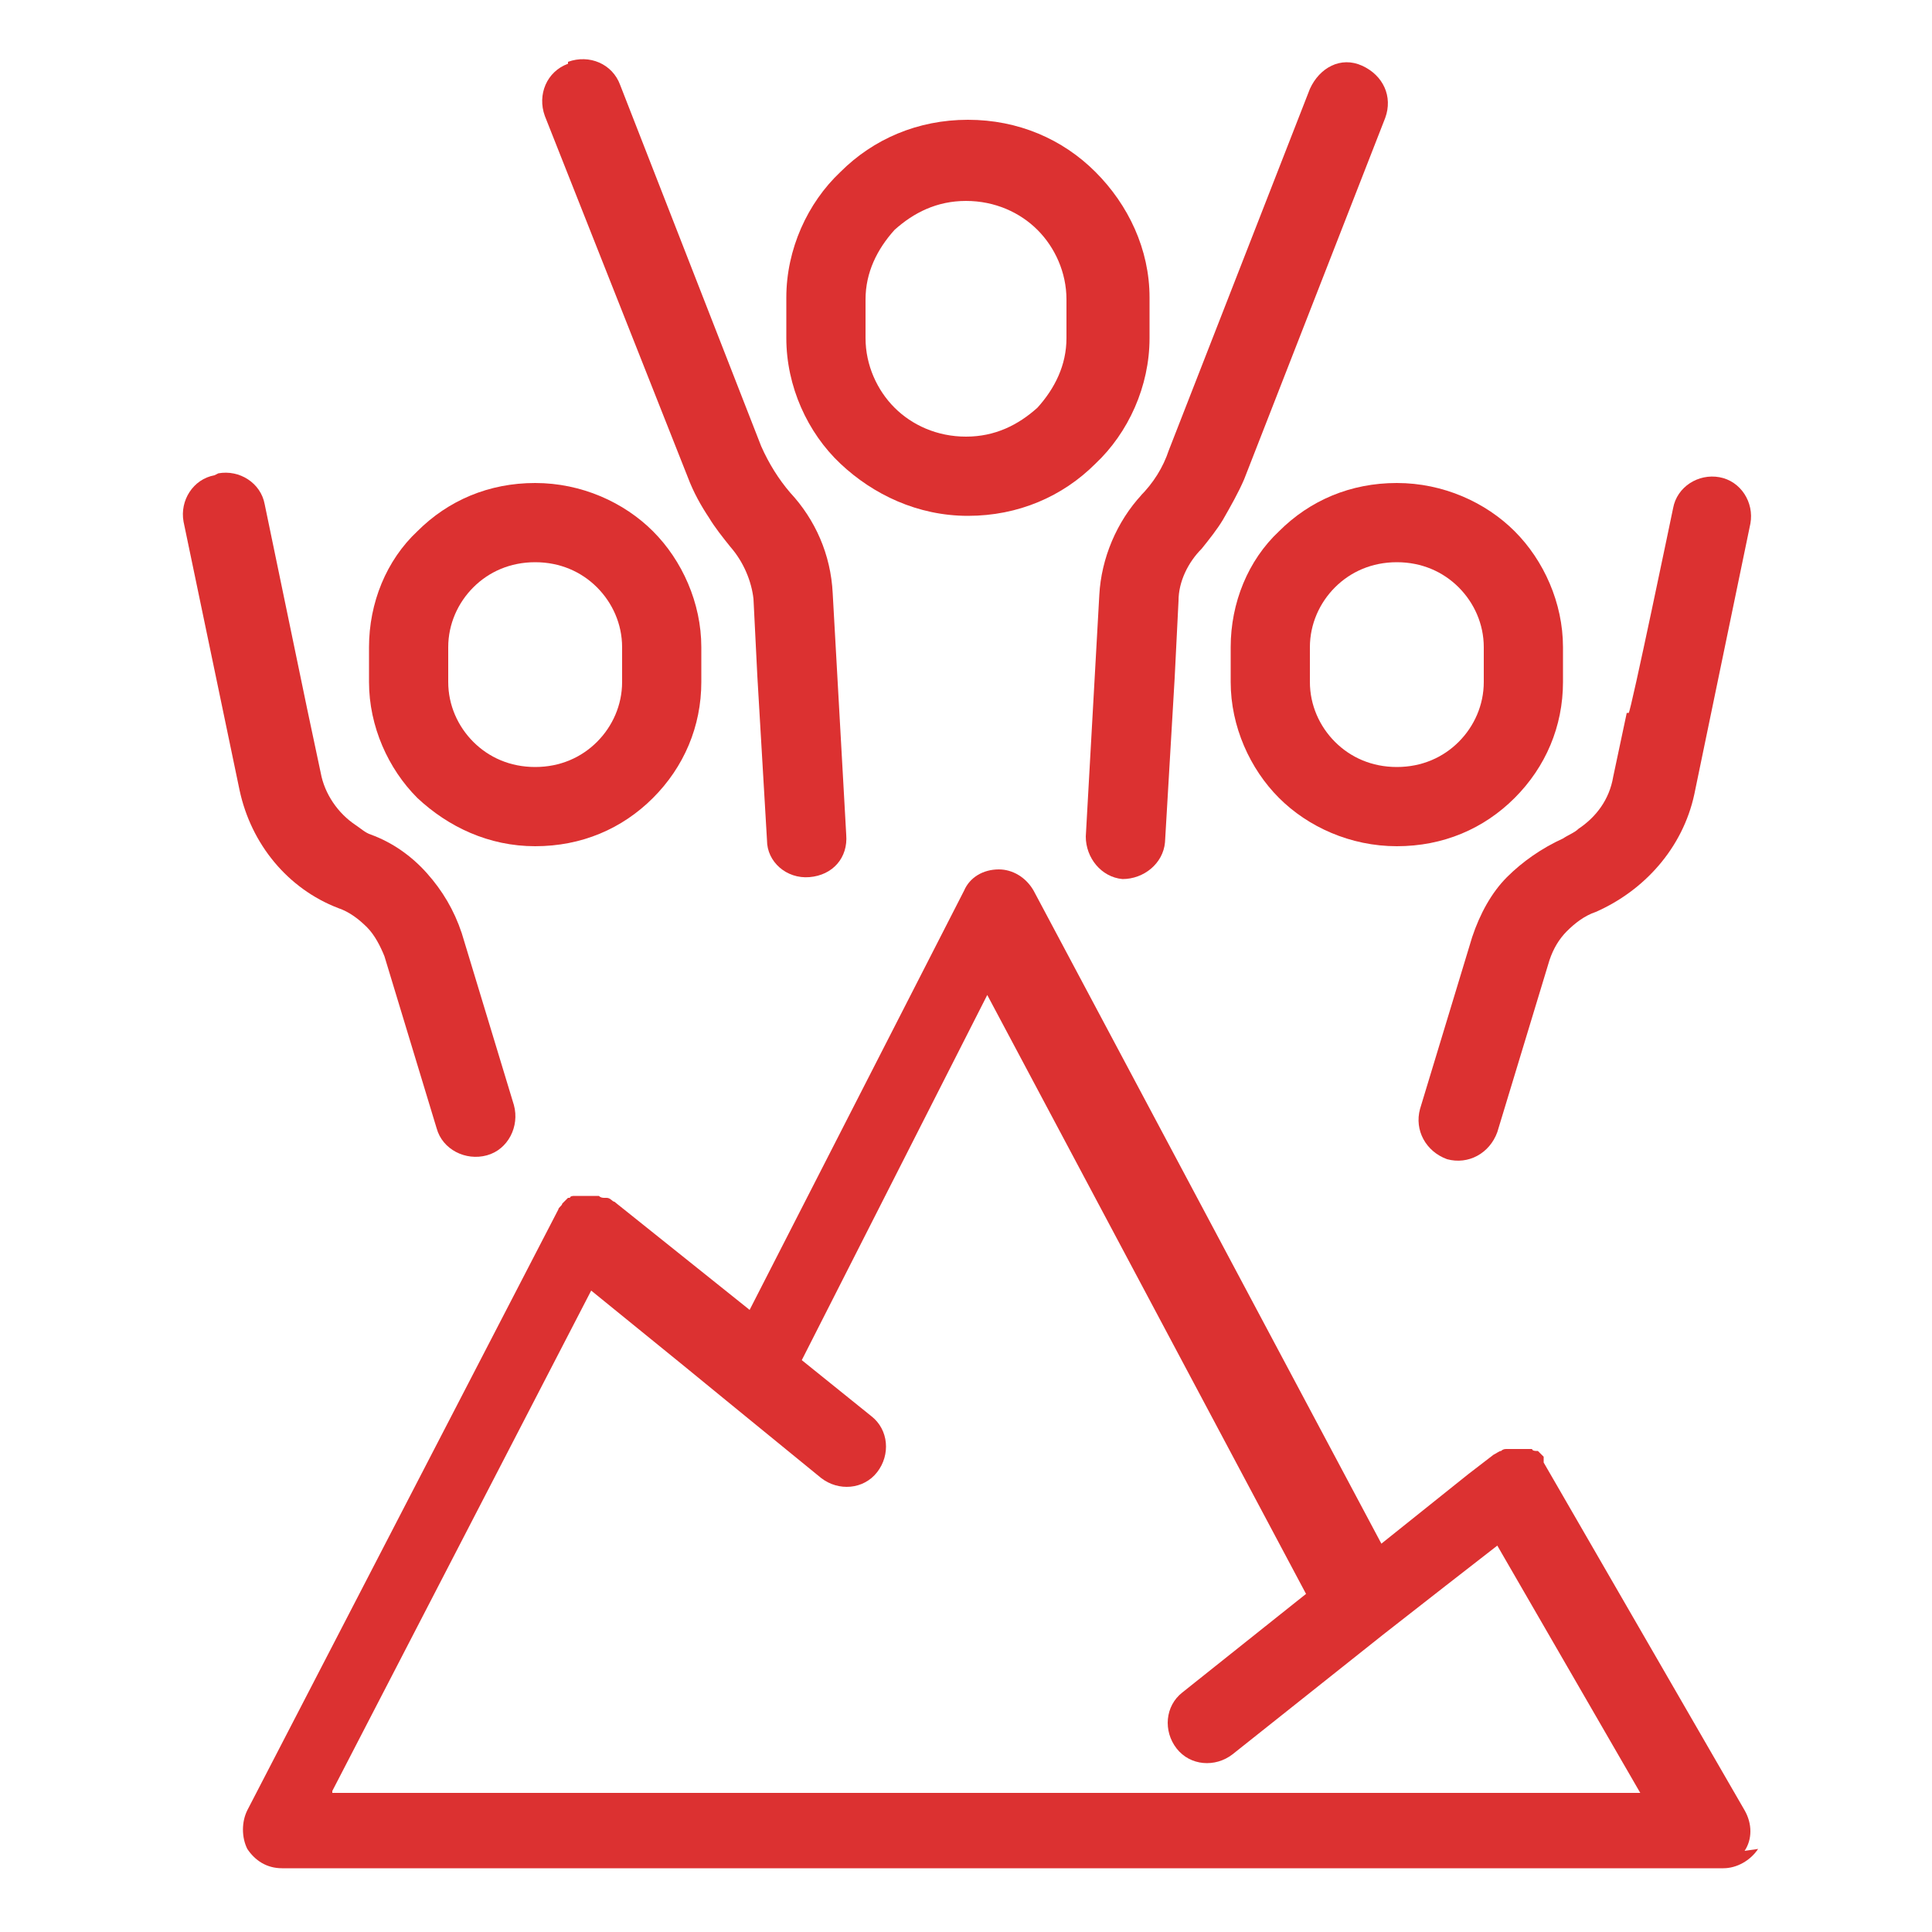 <?xml version="1.0" encoding="UTF-8"?>
<svg id="Warstwa_1" data-name="Warstwa 1" xmlns="http://www.w3.org/2000/svg" version="1.1" viewBox="0 0 100 100">
  <defs>
    <style>
      .cls-1 {
        fill: #dc3131;
        stroke-width: 0px;
      }
    </style>
  </defs>
  <path class="cls-1" d="M11.1,24.6c-1.1.2-1.8,1.3-1.6,2.4h0l2.9,13.9c.6,2.8,2.5,5.1,5.1,6.1.6.2,1.1.6,1.5,1,.4.4.7,1,.9,1.5l2.7,8.9c.3,1.1,1.5,1.7,2.6,1.4,1.1-.3,1.7-1.5,1.4-2.6l-2.7-8.9c-.4-1.2-1-2.2-1.8-3.1-.8-.9-1.8-1.6-2.9-2-.3-.1-.5-.3-.8-.5-.9-.6-1.6-1.6-1.8-2.7l-.7-3.3-2.2-10.6c-.2-1.1-1.3-1.8-2.4-1.6h0Z"/>
  <path class="cls-1" d="M84.2,36.9l-.7,3.3c-.2,1.2-.9,2.1-1.8,2.7-.2.2-.5.3-.8.5-1.1.5-2.1,1.2-2.9,2s-1.4,1.9-1.8,3.1l-2.7,8.9c-.3,1.1.3,2.2,1.4,2.6,1.1.3,2.2-.3,2.6-1.4l2.7-8.9c.2-.6.5-1.1.9-1.5.4-.4.9-.8,1.5-1,2.5-1.1,4.5-3.3,5.1-6.1l2.9-14c.2-1.1-.5-2.2-1.6-2.4-1.1-.2-2.2.5-2.4,1.6h0s-2.2,10.6-2.3,10.6Z"/>
  <path class="cls-1" d="M59.1,25.6c-1.3,1.4-2.1,3.3-2.2,5.2l-.7,12.5c0,1.1.8,2.1,1.9,2.2,1.1,0,2.1-.8,2.2-1.9h0l.5-8.5.2-4c0-1,.5-2,1.2-2.7.4-.5.8-1,1.1-1.5.4-.7.8-1.4,1.1-2.1l7.3-18.7c.4-1.1-.1-2.2-1.2-2.7s-2.2.1-2.7,1.2l-7.3,18.7c-.3.9-.8,1.7-1.5,2.4h0Z"/>
  <path class="cls-1" d="M29.4,3.3c-1.1.4-1.6,1.6-1.2,2.7l7.4,18.7c.3.8.7,1.5,1.1,2.1.3.5.7,1,1.1,1.5.7.8,1.1,1.8,1.2,2.7l.2,4,.5,8.5c0,1.1,1,2,2.2,1.9s2-1,1.9-2.2h0l-.7-12.5c-.1-2-.9-3.8-2.2-5.2-.6-.7-1.1-1.5-1.5-2.4l-7.3-18.7c-.4-1.1-1.6-1.6-2.7-1.2h0Z"/>
  <path class="cls-1" d="M40.7,17.5c0,2.5,1.1,4.9,2.8,6.5s4,2.7,6.6,2.7,4.9-1,6.6-2.7c1.7-1.6,2.8-4,2.8-6.5v-2.1c0-2.5-1.1-4.8-2.8-6.5-1.7-1.7-4-2.7-6.6-2.7s-4.9,1-6.6,2.7c-1.7,1.6-2.8,4-2.8,6.5v2.1ZM44.8,15.5c0-1.4.6-2.6,1.5-3.6,1-.9,2.2-1.5,3.7-1.5s2.8.6,3.7,1.5c.9.9,1.5,2.2,1.5,3.6v2c0,1.4-.6,2.6-1.5,3.6-1,.9-2.2,1.5-3.7,1.5s-2.8-.6-3.7-1.5c-.9-.9-1.5-2.2-1.5-3.6,0,0,0-2.1,0-2Z"/>
  <path class="cls-1" d="M66.2,27.5c-1.6,1.5-2.5,3.7-2.5,6v1.8c0,2.3,1,4.5,2.5,6s3.7,2.5,6.1,2.5,4.5-.9,6.1-2.5,2.5-3.7,2.5-6v-1.8c0-2.3-1-4.5-2.5-6s-3.7-2.5-6.1-2.5-4.5.9-6.1,2.5ZM76.8,33.5v1.8c0,1.2-.5,2.3-1.3,3.1-.8.8-1.9,1.3-3.2,1.3s-2.4-.5-3.2-1.3c-.8-.8-1.3-1.9-1.3-3.1v-1.8c0-1.2.5-2.3,1.3-3.1.8-.8,1.9-1.3,3.2-1.3s2.4.5,3.2,1.3c.8.8,1.3,1.9,1.3,3.1Z"/>
  <path class="cls-1" d="M27.7,43.8c2.4,0,4.5-.9,6.1-2.5s2.5-3.7,2.5-6v-1.8c0-2.3-1-4.5-2.5-6s-3.7-2.5-6.1-2.5-4.5.9-6.1,2.5c-1.6,1.5-2.5,3.7-2.5,6v1.8c0,2.3,1,4.5,2.5,6,1.6,1.5,3.7,2.5,6.1,2.5ZM23.2,33.5c0-1.2.5-2.3,1.3-3.1.8-.8,1.9-1.3,3.2-1.3s2.4.5,3.2,1.3c.8.8,1.3,1.9,1.3,3.1v1.8c0,1.2-.5,2.3-1.3,3.1-.8.8-1.9,1.3-3.2,1.3s-2.4-.5-3.2-1.3c-.8-.8-1.3-1.9-1.3-3.1,0,0,0-1.8,0-1.8Z"/>
  <path class="cls-1" d="M90.3,95.8c.4-.6.4-1.4,0-2.1l-10.4-18s0,0,0-.1c0,0,0,0,0-.2,0,0,0,0,0,0,0,0,0,0-.1-.1,0,0-.1-.1-.2-.2,0,0,0,0-.1,0,0,0-.2,0-.2-.1,0,0,0,0-.2,0,0,0-.2,0-.2,0,0,0,0,0,0,0h0c0,0-.2,0-.3,0h-.2c0,0-.2,0-.3,0,0,0,0,0-.1,0-.1,0-.2,0-.3.1,0,0,0,0,0,0-.1,0-.2.1-.4.2h0l-1.3,1-4.5,3.6-18-33.8c-.4-.7-1.1-1.1-1.8-1.1-.8,0-1.5.4-1.8,1.1l-11.1,21.7-7-5.6c-.1,0-.2-.2-.4-.2,0,0,0,0-.1,0-.1,0-.2,0-.3-.1,0,0-.1,0-.1,0,0,0-.2,0-.3,0h-.2c0,0-.2,0-.3,0h0s0,0,0,0c0,0-.2,0-.3,0,0,0-.1,0-.1,0,0,0-.2,0-.2.1,0,0,0,0-.1,0,0,0-.1.1-.2.2,0,0,0,0-.1.1,0,0,0,0,0,0,0,.1-.2.2-.2.3l-16.1,31.1c-.3.6-.3,1.4,0,2,.4.6,1,1,1.8,1h74.6c.7,0,1.4-.4,1.8-1h0ZM17.2,92.7l13.4-25.9,4.8,3.9,2.2,1.8h0l4.9,4c.9.7,2.2.6,2.9-.3.7-.9.6-2.2-.3-2.9l-3.6-2.9,9.6-18.9,16.5,31-6.4,5.1c-.9.7-1,2-.3,2.9.7.9,2,1,2.9.3l7.8-6.2h0l3.2-2.5,2.7-2.1,7.4,12.8H17.2Z"/>
</svg>